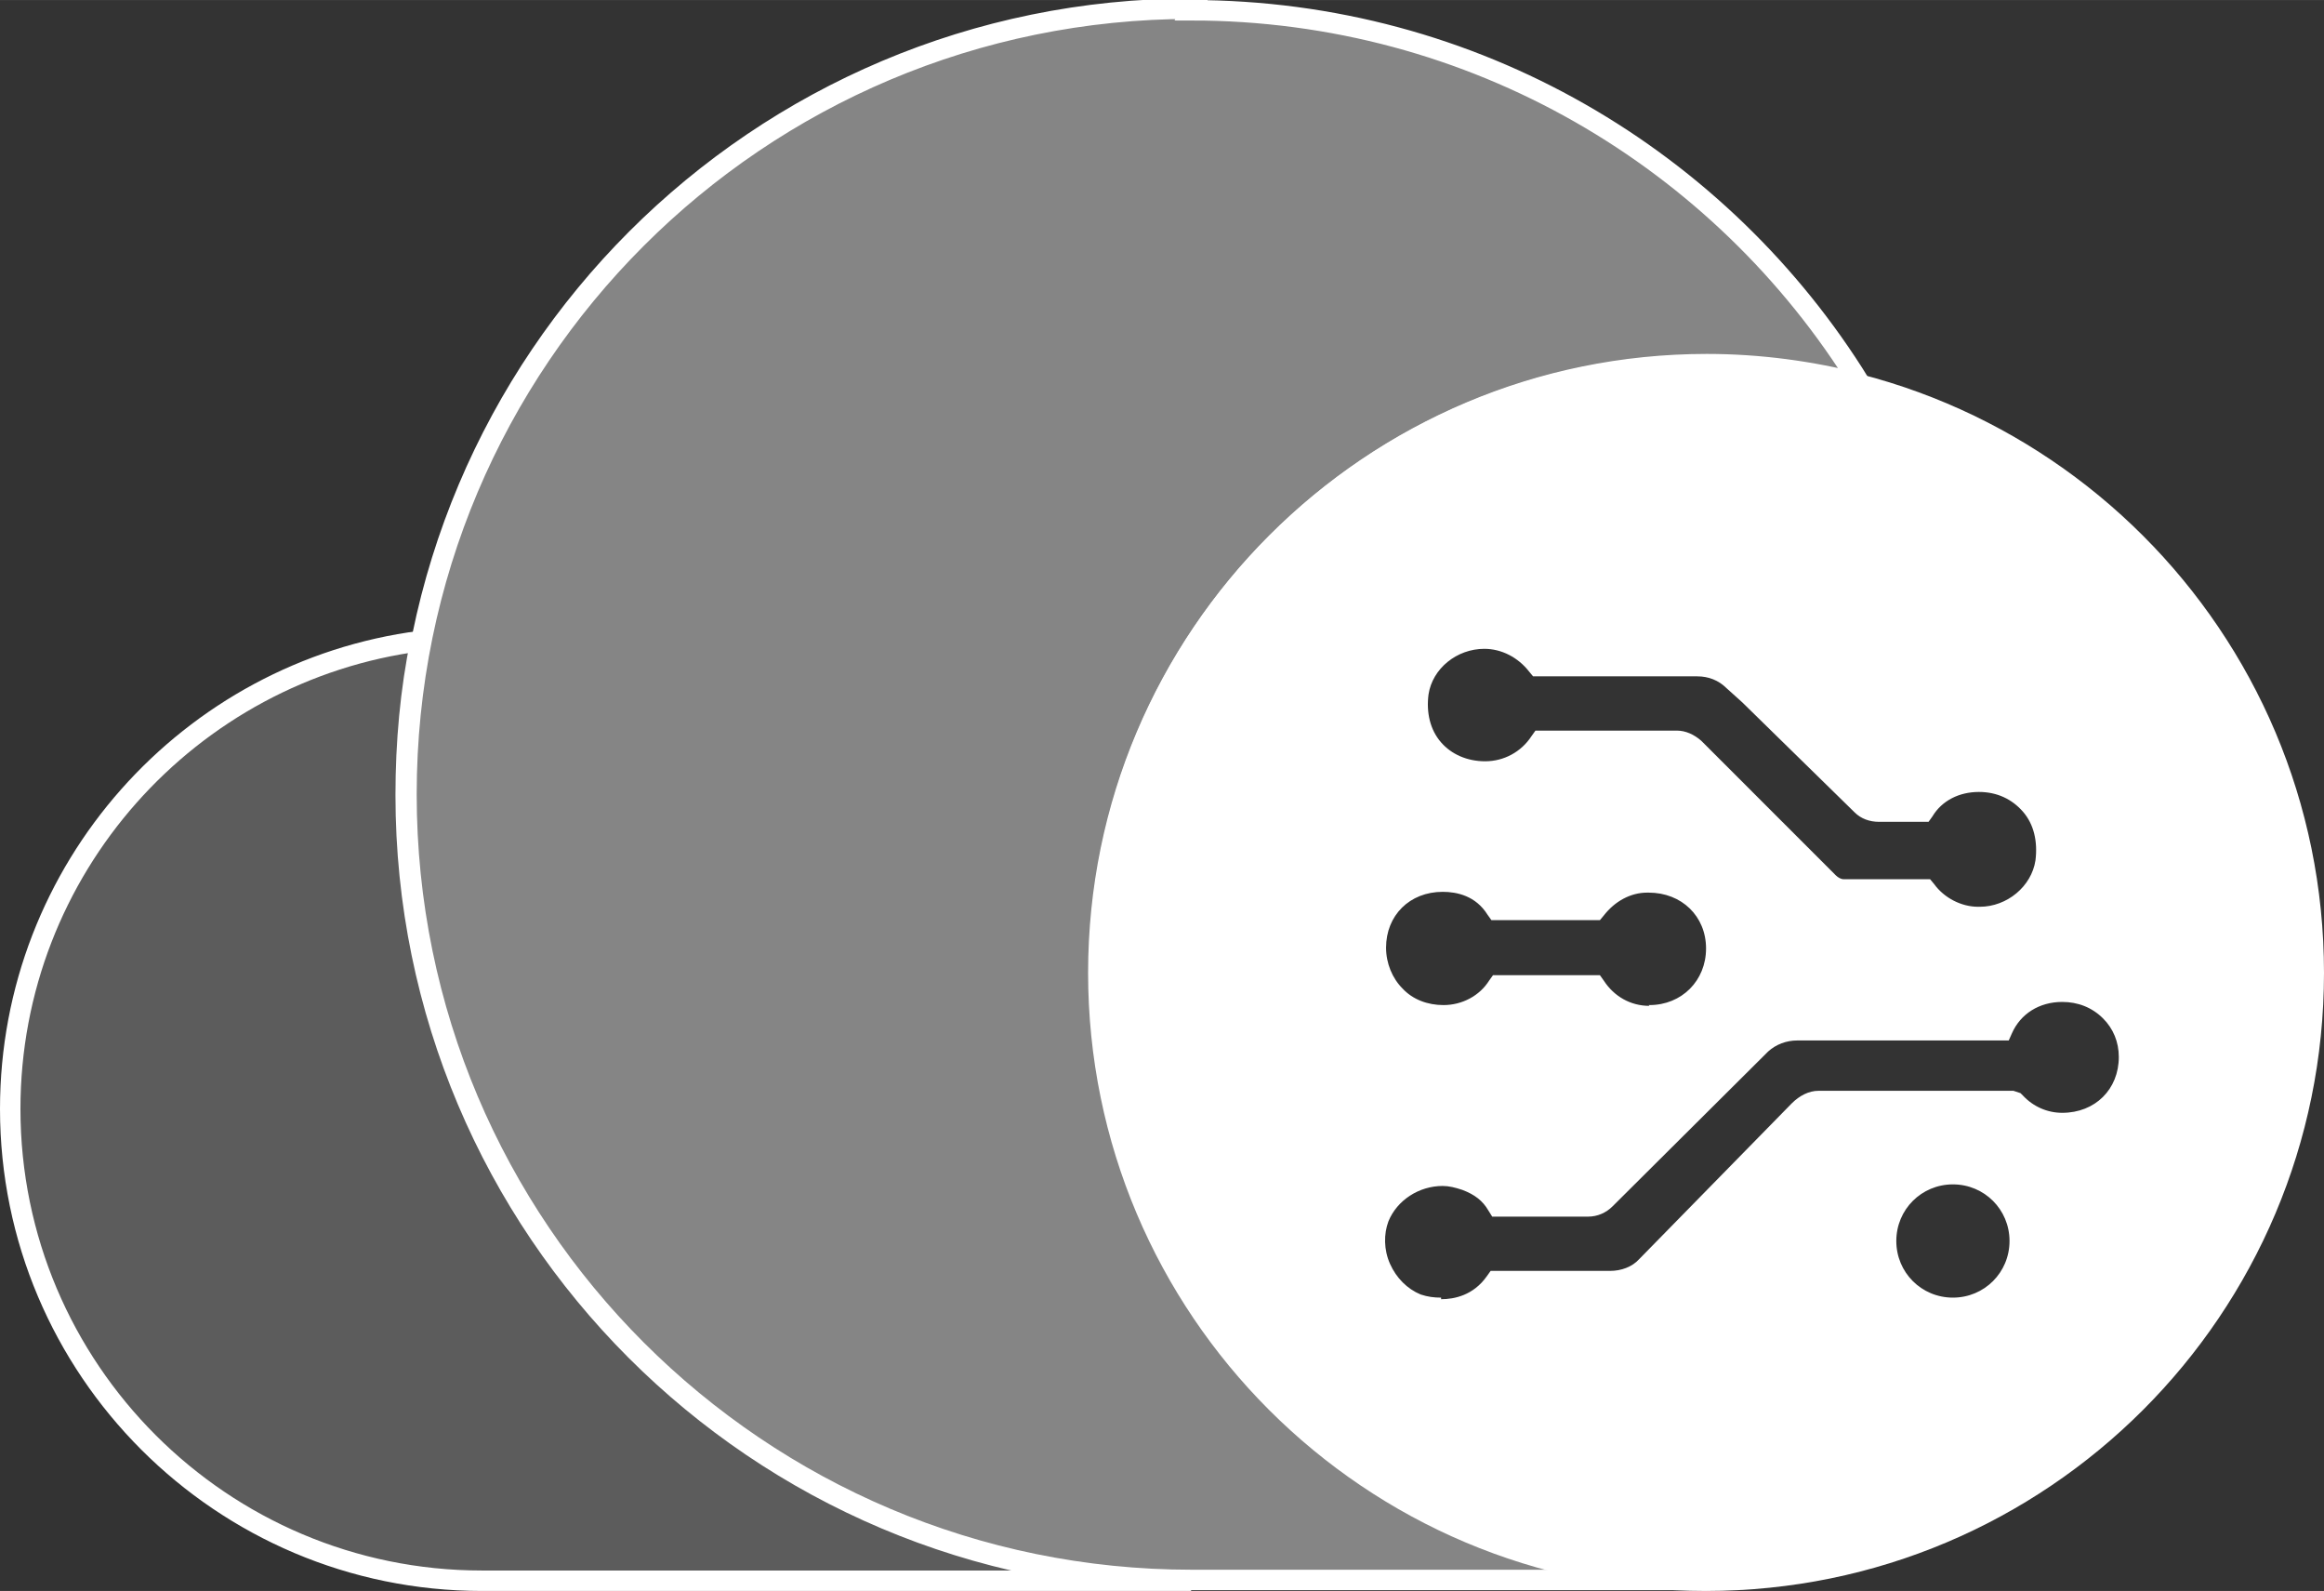 <?xml version="1.0" encoding="UTF-8"?>
<!DOCTYPE svg PUBLIC "-//W3C//DTD SVG 1.1//EN" "http://www.w3.org/Graphics/SVG/1.1/DTD/svg11.dtd">
<!-- Creator: CorelDRAW 2020 (64-Bit) -->
<svg xmlns="http://www.w3.org/2000/svg" xml:space="preserve" width="22.557mm" height="15.438mm" version="1.1" style="shape-rendering:geometricPrecision; text-rendering:geometricPrecision; image-rendering:optimizeQuality; fill-rule:evenodd; clip-rule:evenodd"
viewBox="0 0 29.56 20.23"
 xmlns:xlink="http://www.w3.org/1999/xlink"
 xmlns:xodm="http://www.corel.com/coreldraw/odm/2003">
 <rect x="0" y="0" width="29.56" height="20.23" fill="#333333" stroke="none"/>
 <defs>
  <style type="text/css">
   <![CDATA[
    .str0 {stroke:white;stroke-width:0.26;stroke-miterlimit:22.926}
    .fil3 {fill:none}
    .fil0 {fill:white}
    .fil2 {fill:white;fill-opacity:0.2}
    .fil1 {fill:white;fill-opacity:0.4}
   ]]>
  </style>
 </defs>
 <g id="图层_x0020_1">
  <g id="_1531376940880">
   <path class="fil0" d="M21.7 4.64c4.27,0 7.73,3.46 7.73,7.73 0,4.27 -3.46,7.73 -7.73,7.73 -4.27,0 -7.73,-3.46 -7.73,-7.73 0,-4.27 3.46,-7.73 7.73,-7.73zm3.14 11.86c-0.4,0 -0.72,-0.32 -0.72,-0.72 0,-0.4 0.32,-0.72 0.72,-0.72 0.4,0 0.72,0.32 0.72,0.72 0,0.4 -0.32,0.72 -0.72,0.72zm-6.51 -0c-0.09,0 -0.17,-0.01 -0.26,-0.04 -0.17,-0.07 -0.31,-0.21 -0.39,-0.39 -0.08,-0.18 -0.08,-0.38 -0.02,-0.54 0.11,-0.27 0.39,-0.45 0.69,-0.45 0.08,0 0.16,0.02 0.25,0.05l0 0 0 0c0.16,0.06 0.26,0.14 0.33,0.26l0.05 0.08 1.22 0c0.12,0 0.23,-0.05 0.31,-0.13l1.98 -1.97c0.1,-0.09 0.23,-0.14 0.37,-0.14l2.69 0 0.04 -0.09c0.11,-0.25 0.35,-0.4 0.64,-0.4 0.2,0 0.38,0.07 0.52,0.21 0.13,0.13 0.2,0.3 0.2,0.49l0 0c0,0.41 -0.3,0.71 -0.72,0.71 -0.19,0 -0.37,-0.08 -0.5,-0.22l-0.03 -0.03 -0.09 -0.03 -2.48 0c-0.12,0 -0.24,0.06 -0.34,0.16l-1.94 1.98c-0.09,0.1 -0.23,0.15 -0.37,0.15l-1.52 0 -0.05 0.07c-0.17,0.24 -0.41,0.29 -0.58,0.29zm2.65 -3.71c-0.24,0 -0.45,-0.12 -0.58,-0.32l-0.05 -0.07 -1.36 0 -0.05 0.07c-0.12,0.19 -0.34,0.31 -0.58,0.31 -0.2,0 -0.39,-0.07 -0.52,-0.21 -0.13,-0.13 -0.21,-0.32 -0.21,-0.52 0,-0.41 0.3,-0.71 0.72,-0.71 0.18,0 0.42,0.05 0.57,0.29l0.05 0.07 1.38 0 0.05 -0.06c0.14,-0.18 0.34,-0.29 0.55,-0.29l0.02 0c0.42,0 0.73,0.3 0.73,0.71 0,0.41 -0.31,0.72 -0.72,0.72l-0.01 0zm4.18 -1.26c-0.21,0 -0.43,-0.11 -0.56,-0.29l-0.05 -0.06 -1.1 0c-0.03,0 -0.07,-0.02 -0.1,-0.05l-1.71 -1.71 -0 -0c-0.09,-0.08 -0.2,-0.13 -0.31,-0.13l-1.8 0 -0.05 0.07c-0.13,0.2 -0.35,0.32 -0.59,0.32 -0.23,0 -0.43,-0.09 -0.56,-0.24 -0.14,-0.16 -0.19,-0.38 -0.16,-0.61 0.05,-0.33 0.36,-0.58 0.71,-0.58 0.22,0 0.43,0.11 0.57,0.29l0.05 0.06 2.09 0c0.14,0 0.27,0.05 0.37,0.15l0 0 0.2 0.18 1.43 1.4c0.08,0.08 0.19,0.12 0.31,0.12l0.63 0 0.05 -0.07c0.12,-0.2 0.34,-0.31 0.59,-0.31 0.23,0 0.42,0.09 0.56,0.25 0.14,0.16 0.19,0.38 0.16,0.62 -0.05,0.33 -0.36,0.59 -0.71,0.59l-0.01 0 0 0z"/>
   <path class="fil1" d="M15.15 0.13c3.6,0 6.75,1.9 8.51,4.75 -0.62,-0.16 -1.28,-0.25 -1.95,-0.25 -4.27,0 -7.73,3.46 -7.73,7.73 0,4.27 3.46,7.73 7.73,7.73l-6.55 0c-5.51,0 -9.99,-4.47 -9.99,-9.99 0,-5.52 4.47,-9.99 9.99,-9.99z"/>
   <path class="fil2" d="M15.15 20.1l-5.08 0 -1.93 0 -2.01 0c-3.31,0 -6,-2.69 -6,-6 0,-3.05 2.28,-5.57 5.22,-5.95 -0.13,0.63 -0.19,1.29 -0.19,1.96 0,5.51 4.47,9.99 9.99,9.99z"/>
   <path class="fil3 str0" d="M21.7 4.64c4.27,0 7.73,3.46 7.73,7.73 0,4.27 -3.46,7.73 -7.73,7.73 -4.27,0 -7.73,-3.46 -7.73,-7.73 0,-4.27 3.46,-7.73 7.73,-7.73z"/>
   <path class="fil3 str0" d="M15.15 0.13c3.6,0 6.75,1.9 8.51,4.75 -0.62,-0.16 -1.28,-0.25 -1.95,-0.25 -4.27,0 -7.73,3.46 -7.73,7.73 0,4.27 3.46,7.73 7.73,7.73l-6.55 0c-5.51,0 -9.99,-4.47 -9.99,-9.99 0,-5.52 4.47,-9.99 9.99,-9.99z"/>
   <path class="fil3 str0" d="M15.15 20.1l-5.08 0 -1.93 0 -2.01 0c-3.31,0 -6,-2.69 -6,-6 0,-3.05 2.28,-5.57 5.22,-5.95 -0.13,0.63 -0.19,1.29 -0.19,1.96 0,5.51 4.47,9.99 9.99,9.99z"/>
  </g>
 </g>
</svg>
